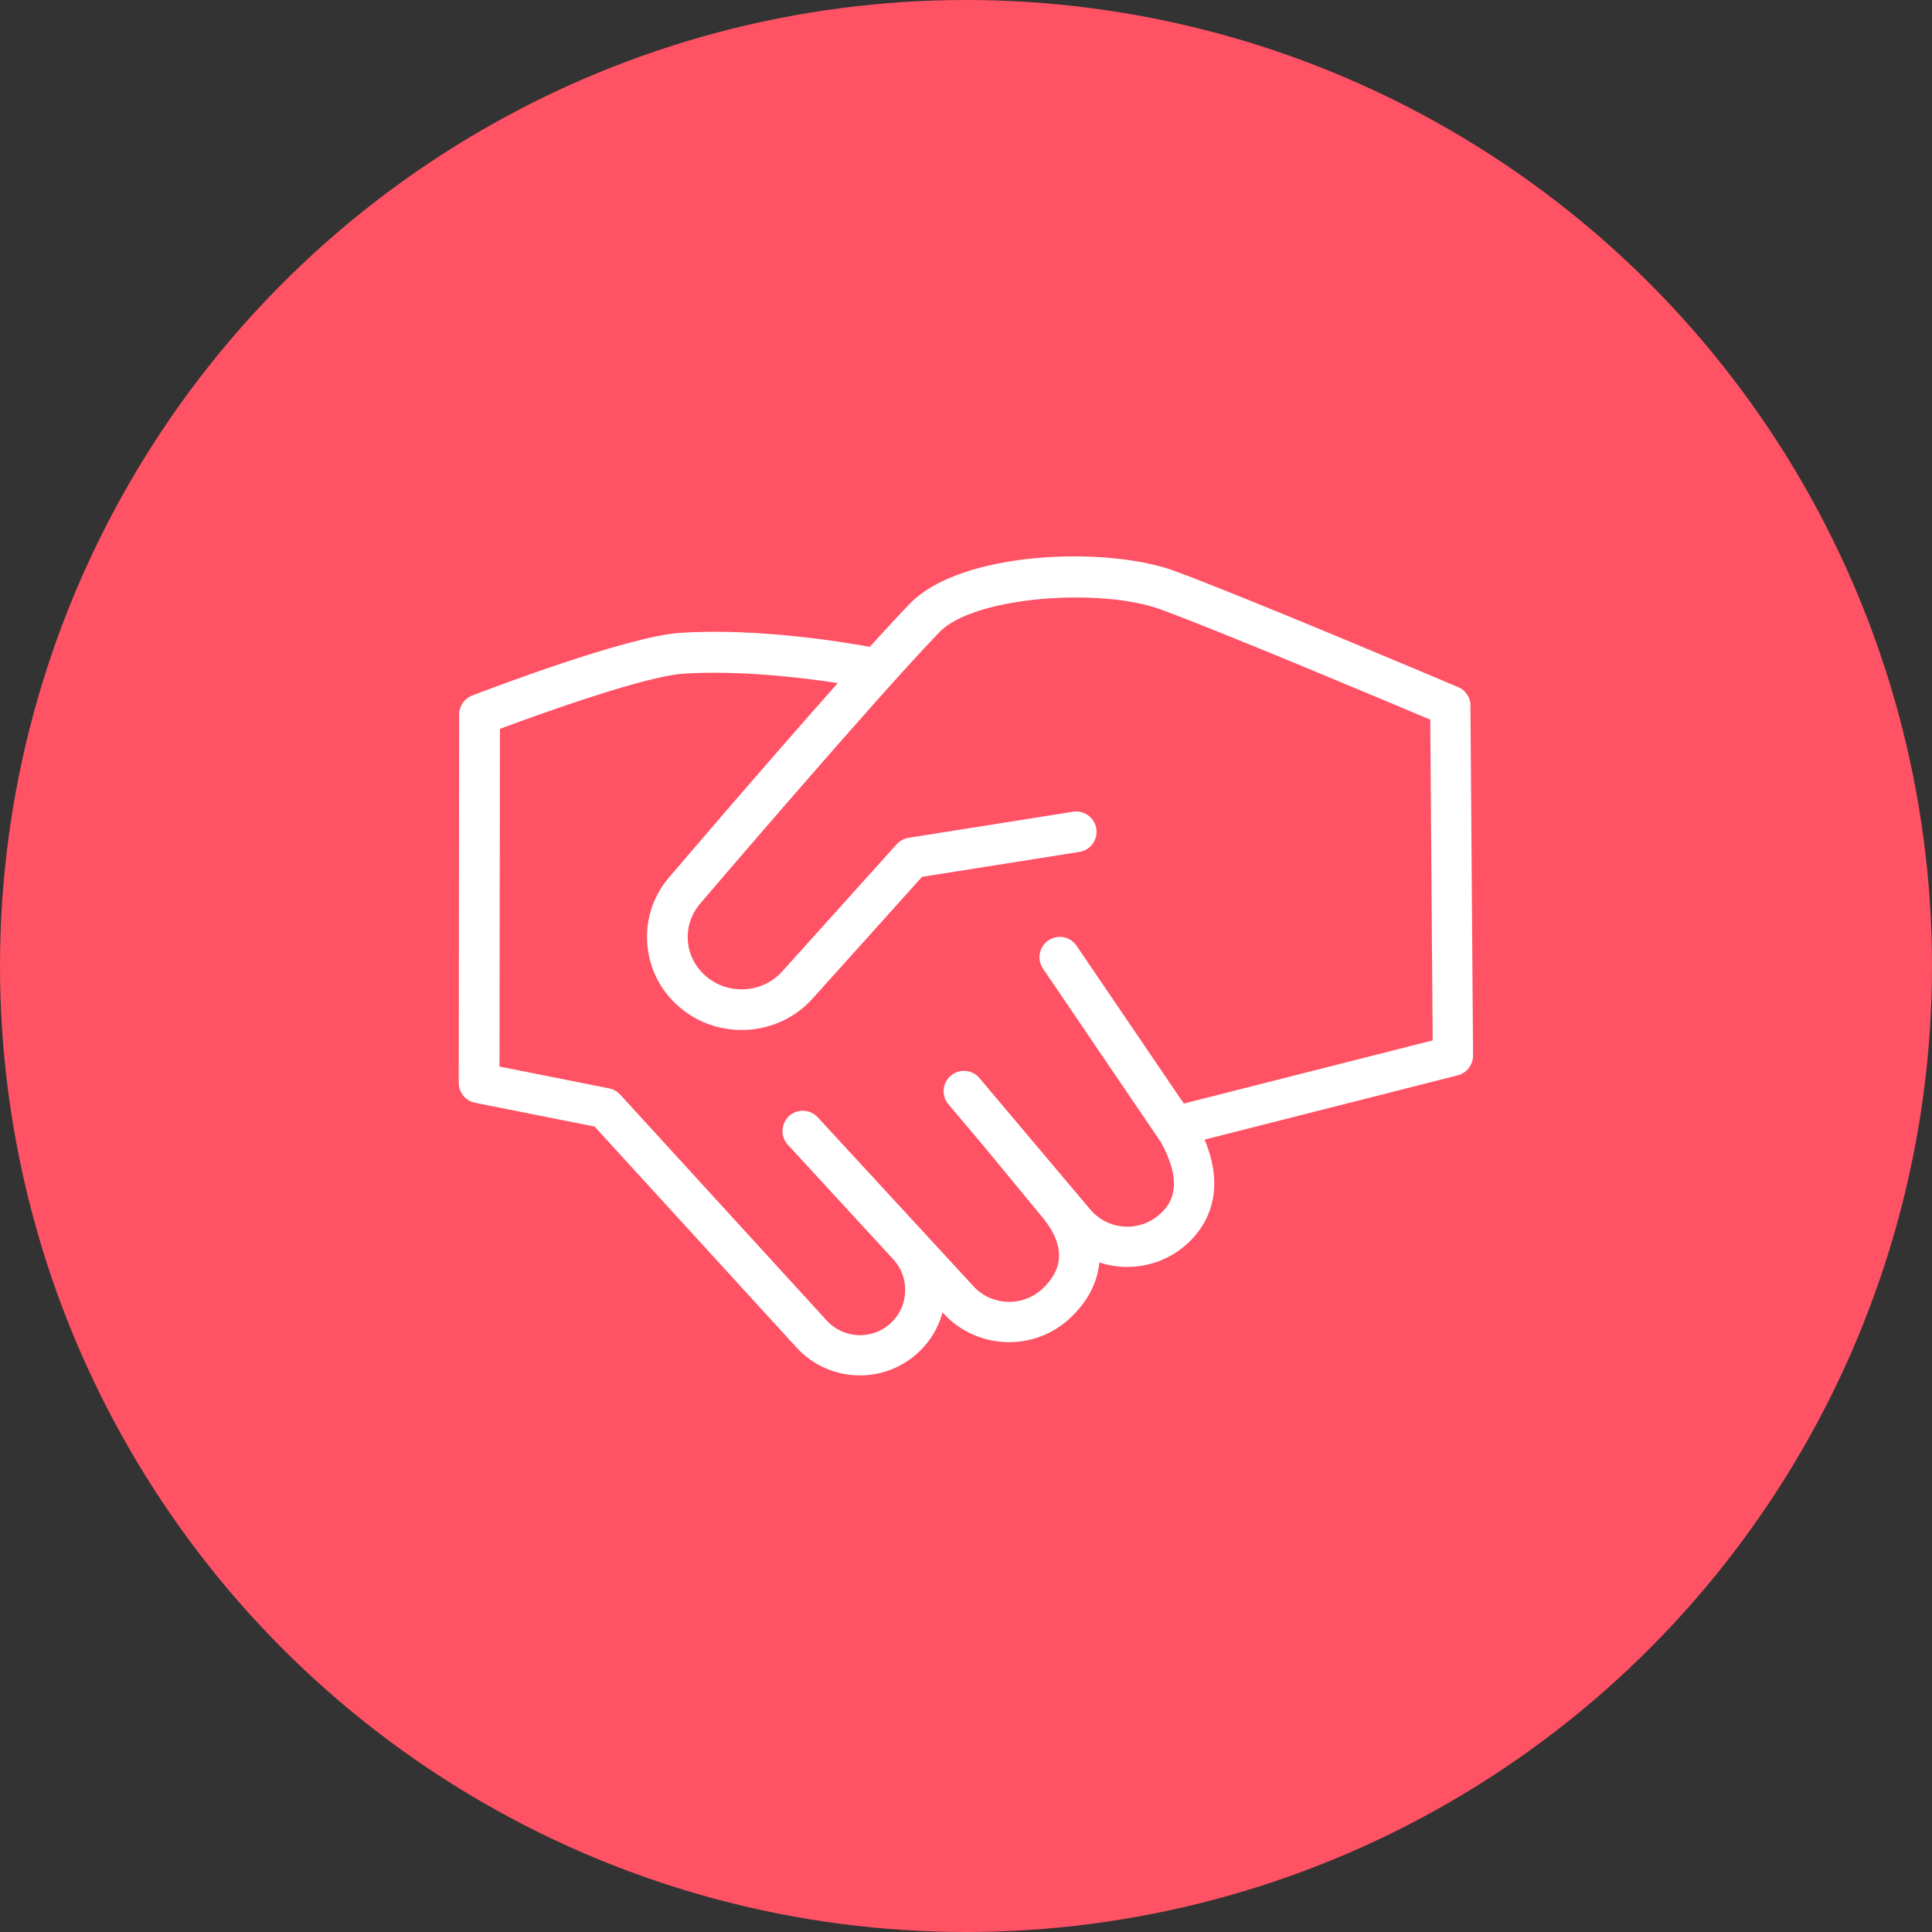 <?xml version="1.0" encoding="UTF-8"?>
<svg id="Icons" xmlns="http://www.w3.org/2000/svg" viewBox="0 0 200 200">
  <rect x="0" y="0" width="200" height="200" fill="#333333" stroke="none"/>
  <defs>
    <style>
      .cls-1 {
        fill: #fff;
      }

      .cls-2 {
        fill: #ff5264;
      }
    </style>
  </defs>
  <circle class="cls-2" cx="100" cy="100" r="100"/>
  <path class="cls-1" d="M152.23,73.05c0-.84-.51-1.59-1.28-1.92-.9-.38-22.24-9.42-29.4-12.04-7.03-2.57-22.09-2.06-27.36,3.4-1.13,1.17-2.56,2.71-4.15,4.47-3.12-.57-11.75-1.95-19.6-1.45-5.48.35-19.93,5.86-21.56,6.49-.81.31-1.35,1.09-1.35,1.96l-.04,38.14c0,1,.71,1.87,1.69,2.06l12.37,2.46,20.93,22.9c1.75,1.9,4.14,2.86,6.54,2.86,2.15,0,4.31-.78,6.02-2.35,1.27-1.17,2.11-2.62,2.53-4.17l.1.11c1.82,1.97,4.3,2.97,6.8,2.97,2.24,0,4.48-.81,6.25-2.44,1.86-1.72,2.89-3.71,3.08-5.81.8.26,1.65.42,2.51.46.13,0,.26,0,.39,0,2.32,0,4.53-.86,6.25-2.44,1.76-1.62,4.12-5.08,1.75-10.74l26.2-6.65c.94-.24,1.59-1.09,1.59-2.05l-.27-36.23ZM122.53,114.21l-11.08-16.3c-.65-.96-1.96-1.21-2.92-.56-.96.65-1.21,1.96-.56,2.92l12.19,17.95c2.72,4.88.64,6.8-.05,7.43-.99.91-2.26,1.38-3.62,1.33-1.33-.05-2.56-.62-3.47-1.59l-7.98-9.46h0s0,0,0,0l-3.65-4.33c-.75-.89-2.08-1-2.96-.25-.89.75-1,2.08-.25,2.96l3.64,4.32,6.25,7.58c2.14,2.72,2.08,5.15-.19,7.23-2.04,1.88-5.23,1.75-7.11-.29l-12.22-13.26s-.04-.03-.05-.05l-3.85-4.18c-.79-.85-2.12-.91-2.97-.12-.85.79-.91,2.12-.12,2.97l10.91,11.85c1.75,1.9,1.63,4.87-.27,6.62-1.9,1.75-4.87,1.63-6.61-.27l-21.39-23.4s-.02-.02-.03-.03c-.05-.06-.11-.1-.17-.15-.05-.04-.09-.08-.14-.12-.05-.04-.11-.07-.17-.1-.06-.04-.13-.08-.19-.11-.05-.02-.1-.04-.16-.05-.08-.03-.16-.06-.24-.07-.01,0-.02,0-.04-.01l-11.35-2.26.04-34.96c5.03-1.88,15.24-5.47,18.97-5.71,5.74-.37,12.11.38,16.01.97-7.61,8.56-16.79,19.32-17.29,19.91-1.74,1.93-2.61,4.41-2.44,6.98.16,2.58,1.34,4.94,3.32,6.64,4.04,3.49,10.23,3.1,13.79-.86l11.34-12.61,16.29-2.58c1.15-.18,1.93-1.26,1.75-2.41-.18-1.15-1.26-1.93-2.41-1.75l-17.03,2.7c-.48.08-.91.31-1.23.67l-11.84,13.16c-2.04,2.27-5.59,2.49-7.91.49-1.11-.96-1.78-2.28-1.87-3.72-.09-1.43.4-2.82,1.41-3.94.18-.21,17.96-21.03,24.63-27.94,3.62-3.75,16.74-4.62,22.89-2.37,6.06,2.21,23.12,9.39,27.93,11.42l.25,33.2-25.76,6.54Z"/>
</svg>